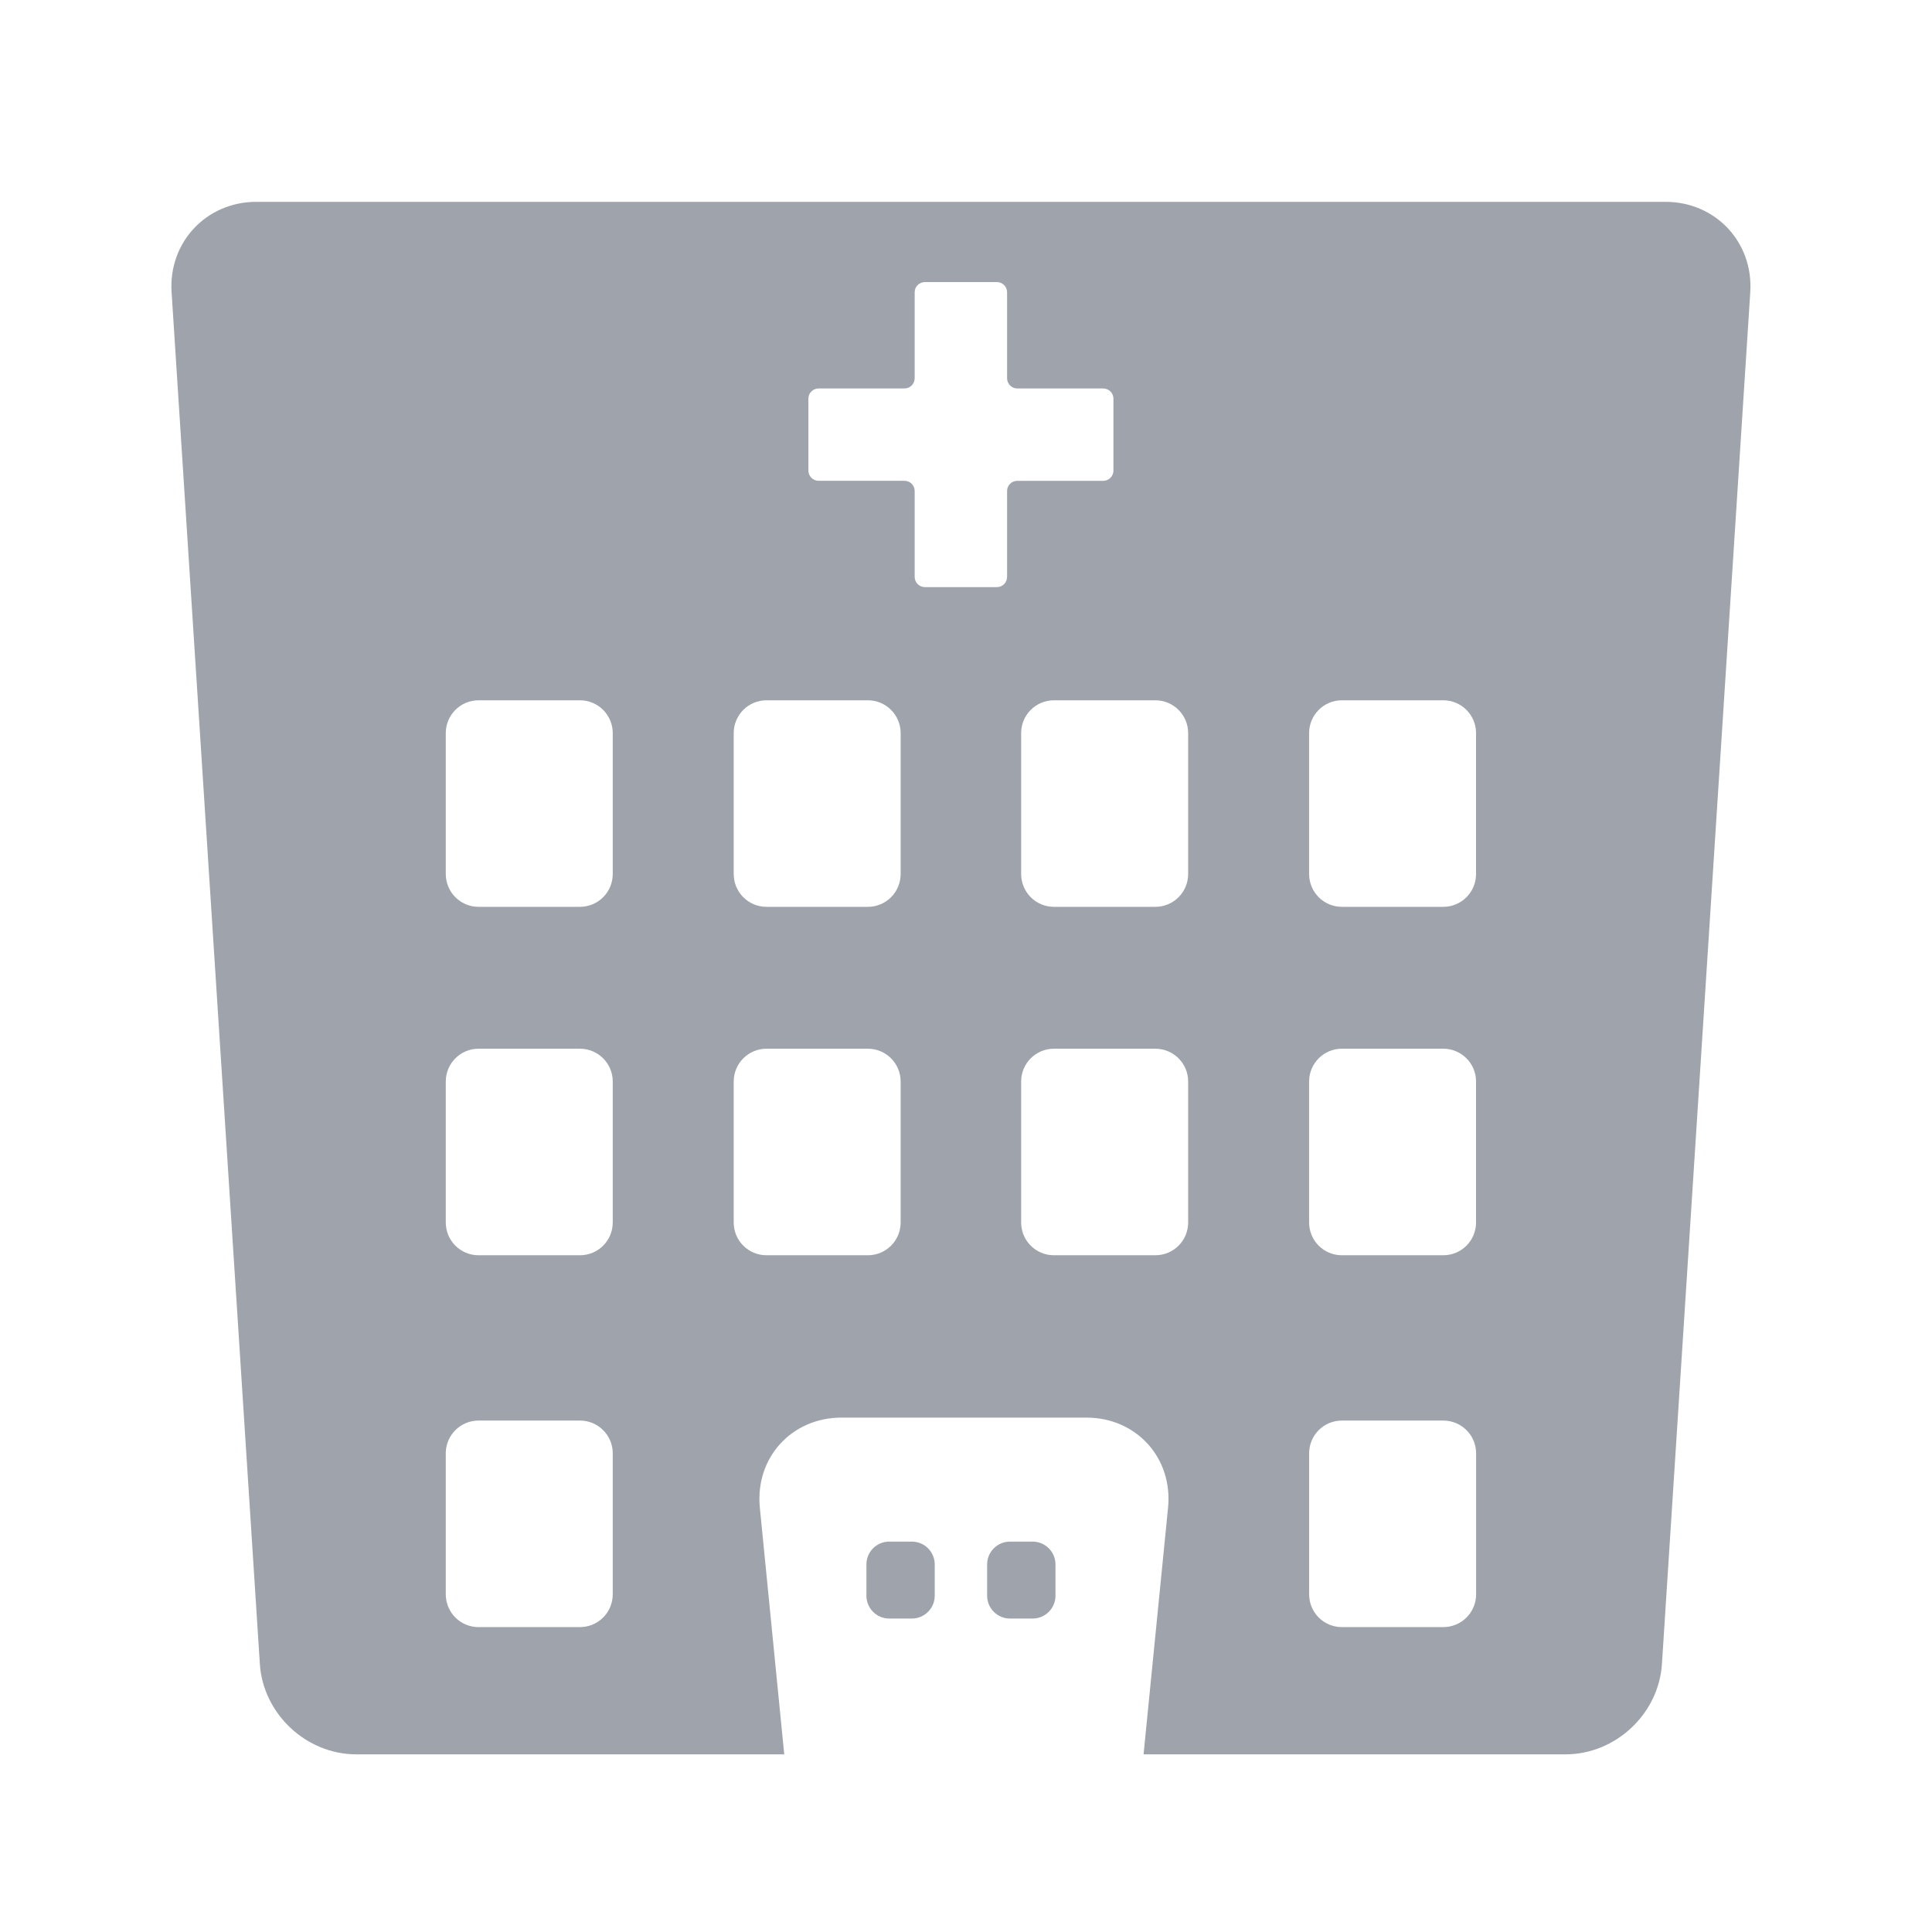 <?xml version="1.0" encoding="utf-8"?>
<!-- Generator: Adobe Illustrator 15.0.0, SVG Export Plug-In . SVG Version: 6.00 Build 0)  -->
<!DOCTYPE svg PUBLIC "-//W3C//DTD SVG 1.1//EN" "http://www.w3.org/Graphics/SVG/1.1/DTD/svg11.dtd">
<svg version="1.1" id="Capa_1" xmlns="http://www.w3.org/2000/svg" xmlns:xlink="http://www.w3.org/1999/xlink" x="0px" y="0px"
	 width="64px" height="64px" viewBox="0 0 64 64" enable-background="new 0 0 64 64" xml:space="preserve">
<g>
	<path fill="#9FA4AC" d="M30.209,51.068h-0.754c-0.417,0-0.754,0.339-0.754,0.756v1.035c0,0.418,0.337,0.757,0.754,0.757h0.754
		c0.417,0,0.755-0.339,0.755-0.757v-1.035C30.964,51.407,30.626,51.068,30.209,51.068z"/>
	<path fill="#9FA4AC" d="M34.209,51.068h-0.754c-0.417,0-0.755,0.339-0.755,0.756v1.035c0,0.418,0.338,0.757,0.755,0.757h0.754
		c0.417,0,0.755-0.339,0.755-0.757v-1.035C34.964,51.407,34.626,51.068,34.209,51.068z"/>
	<path fill="#9FA4AC" d="M55.173,6.686H8.491c-1.657,0-2.914,1.341-2.807,2.994l2.924,45.441c0.106,1.652,1.536,2.994,3.193,2.994
		h14.178l-0.808-8.17c-0.163-1.648,1.048-2.985,2.705-2.985h8.112c1.658,0,2.869,1.337,2.705,2.985l-0.811,8.17h13.979
		c1.658,0,3.088-1.342,3.193-2.994L57.98,9.68C58.087,8.026,56.83,6.686,55.173,6.686z M43.366,24.285
		c0-0.6,0.485-1.087,1.086-1.087h3.358c0.6,0,1.086,0.487,1.086,1.087v4.667c0,0.602-0.486,1.088-1.086,1.088h-3.358
		c-0.601,0-1.086-0.486-1.086-1.088V24.285z M20.298,52.814c0,0.601-0.487,1.086-1.087,1.086h-3.358c-0.6,0-1.086-0.485-1.086-1.086
		v-4.67c0-0.602,0.486-1.086,1.086-1.086h3.358c0.6,0,1.087,0.484,1.087,1.086V52.814z M20.298,40.495
		c0,0.603-0.487,1.087-1.087,1.087h-3.358c-0.6,0-1.086-0.484-1.086-1.087v-4.668c0-0.601,0.486-1.087,1.086-1.087h3.358
		c0.6,0,1.087,0.486,1.087,1.087V40.495z M20.298,28.952c0,0.602-0.487,1.088-1.087,1.088h-3.358c-0.6,0-1.086-0.486-1.086-1.088
		v-4.667c0-0.6,0.486-1.087,1.086-1.087h3.358c0.6,0,1.087,0.487,1.087,1.087V28.952z M29.835,40.495
		c0,0.603-0.486,1.087-1.086,1.087h-3.358c-0.6,0-1.086-0.484-1.086-1.087v-4.668c0-0.601,0.487-1.087,1.086-1.087h3.358
		c0.6,0,1.086,0.486,1.086,1.087V40.495z M29.835,28.952c0,0.602-0.486,1.088-1.086,1.088h-3.358c-0.6,0-1.086-0.486-1.086-1.088
		v-4.667c0-0.6,0.487-1.087,1.086-1.087h3.358c0.6,0,1.086,0.487,1.086,1.087V28.952z M33.361,16.266v2.844
		c0,0.188-0.151,0.339-0.34,0.339h-2.379c-0.19,0-0.342-0.15-0.342-0.339v-2.844c0-0.189-0.149-0.339-0.339-0.339h-2.843
		c-0.188,0-0.339-0.153-0.339-0.34v-2.38c0-0.188,0.151-0.339,0.339-0.339h2.843c0.191,0,0.339-0.154,0.339-0.342V9.683
		c0-0.188,0.151-0.339,0.342-0.339h2.379c0.188,0,0.34,0.151,0.34,0.339v2.844c0,0.188,0.15,0.342,0.34,0.342h2.843
		c0.188,0,0.34,0.15,0.34,0.339v2.38c0,0.187-0.151,0.34-0.34,0.34h-2.843C33.514,15.927,33.361,16.076,33.361,16.266z
		 M39.359,40.495c0,0.603-0.486,1.087-1.088,1.087h-3.358c-0.601,0-1.086-0.484-1.086-1.087v-4.668c0-0.601,0.485-1.087,1.086-1.087
		h3.358c0.602,0,1.088,0.486,1.088,1.087V40.495z M39.359,28.952c0,0.602-0.486,1.088-1.088,1.088h-3.358
		c-0.601,0-1.086-0.486-1.086-1.088v-4.667c0-0.6,0.485-1.087,1.086-1.087h3.358c0.602,0,1.088,0.487,1.088,1.087V28.952z
		 M43.366,35.827c0-0.601,0.485-1.087,1.086-1.087h3.358c0.6,0,1.086,0.486,1.086,1.087v4.668c0,0.603-0.486,1.087-1.086,1.087
		h-3.358c-0.601,0-1.086-0.484-1.086-1.087V35.827z M48.898,52.814c0,0.601-0.487,1.086-1.088,1.086h-3.357
		c-0.602,0-1.086-0.485-1.086-1.086v-4.67c0-0.602,0.484-1.086,1.086-1.086h3.357c0.601,0,1.088,0.484,1.088,1.086V52.814z"/>
</g>
</svg>
